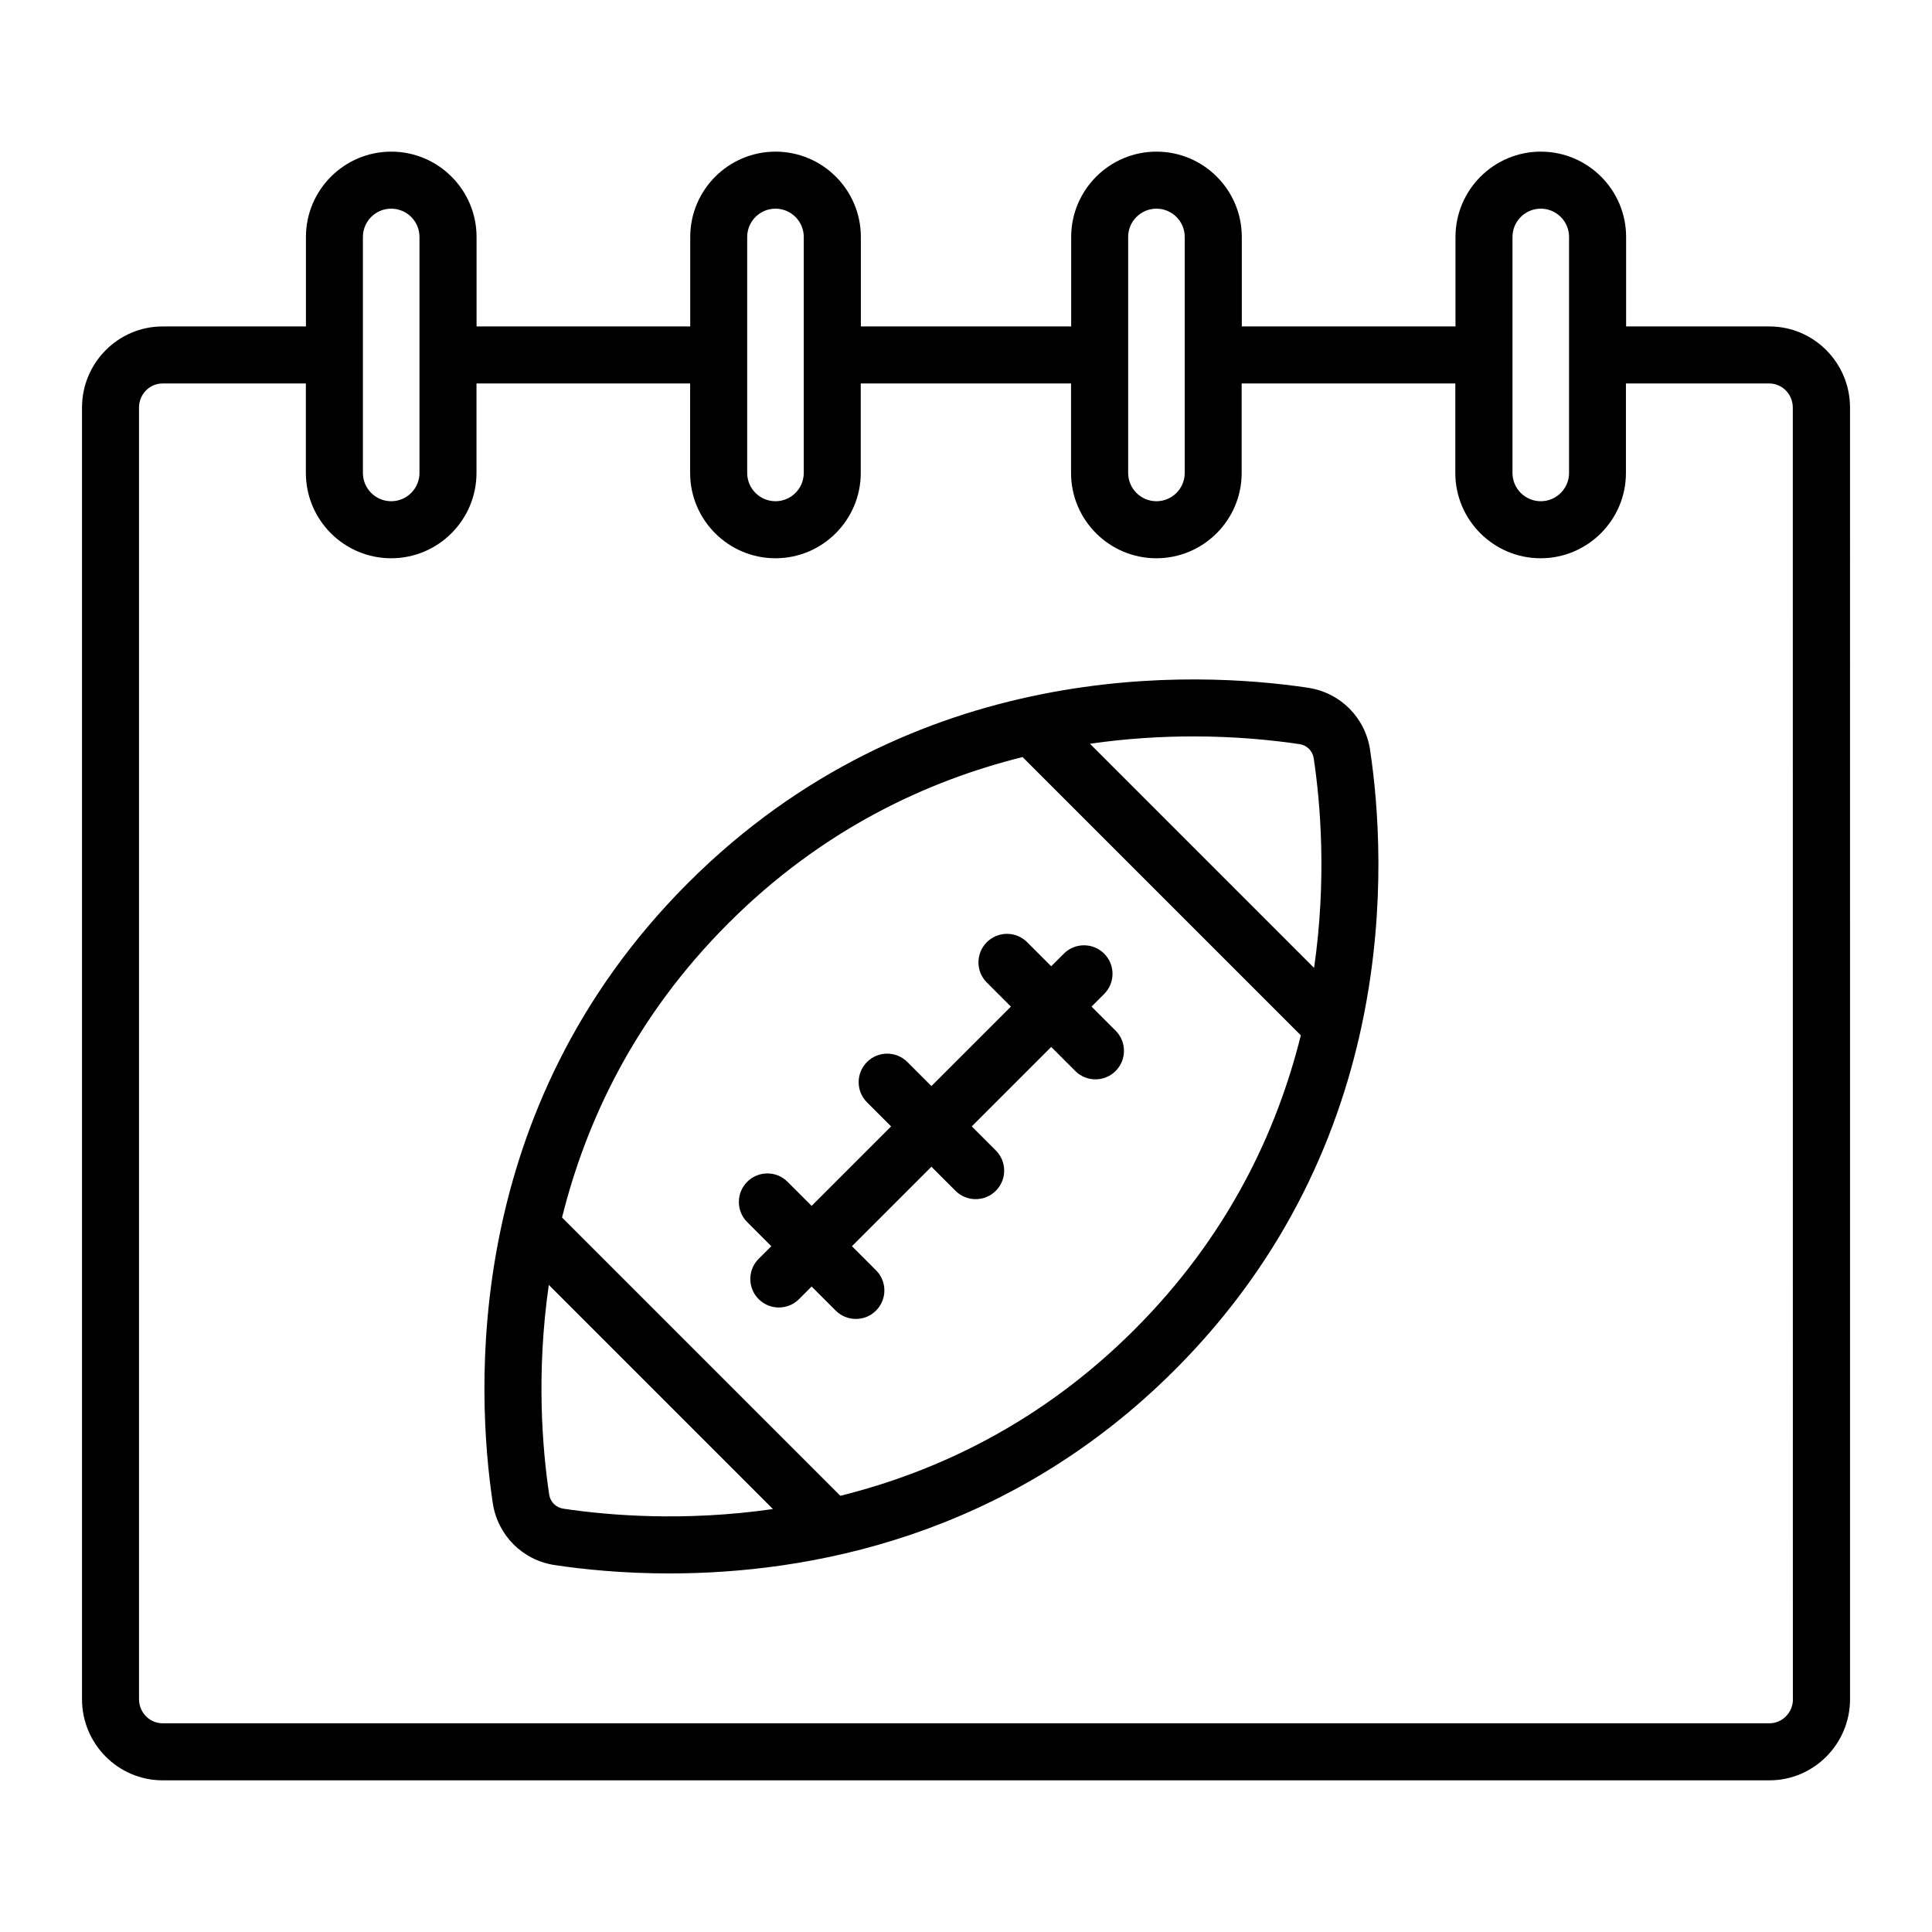 <?xml version="1.0" encoding="UTF-8"?>
<!-- Uploaded to: ICON Repo, www.svgrepo.com, Generator: ICON Repo Mixer Tools -->
<svg fill="#000000" width="800px" height="800px" version="1.1" viewBox="144 144 512 512" xmlns="http://www.w3.org/2000/svg">
 <g>
  <path d="m490.64 326.26c-29.426-4.402-104.36-8.211-164.31 51.742-59.953 59.949-56.156 134.88-51.742 164.31 1.285 8.559 7.894 15.176 16.453 16.453 7.5 1.125 17.957 2.211 30.363 2.211 36.285 0 89.27-9.281 133.94-53.949 59.953-59.949 56.156-134.88 51.742-164.3-1.277-8.566-7.891-15.184-16.445-16.465zm-2.242 14.945c1.949 0.293 3.457 1.797 3.75 3.754 1.793 11.965 3.477 32.082 0.098 55.551l-59.398-59.406c9.844-1.422 19.105-1.949 27.418-1.949 11.492 0 21.184 1.016 28.133 2.051zm-195.11 202.61c-1.949-0.293-3.457-1.797-3.75-3.75-1.793-11.965-3.477-32.082-0.098-55.547l59.395 59.395c-23.461 3.379-43.574 1.695-55.547-0.098zm151.38-47.48c-24.848 24.848-52.547 37.742-77.969 44.066l-73.75-73.75c6.324-25.422 19.219-53.117 44.066-77.965 24.852-24.852 52.551-37.73 77.98-44.055l73.738 73.742c-6.324 25.418-19.219 53.113-44.066 77.961z"/>
  <path d="m433.27 410.76 3.344-3.344c2.953-2.949 2.953-7.738 0-10.688-2.953-2.953-7.734-2.953-10.688 0l-3.344 3.344-6.379-6.379c-2.953-2.953-7.734-2.953-10.688 0-2.953 2.949-2.953 7.738 0 10.688l6.379 6.379-21.059 21.059-6.379-6.379c-2.953-2.953-7.734-2.953-10.688 0-2.953 2.949-2.953 7.738 0 10.688l6.379 6.379-21.059 21.059-6.379-6.379c-2.953-2.953-7.734-2.953-10.688 0-2.953 2.949-2.953 7.738 0 10.688l6.379 6.379-3.344 3.344c-2.953 2.949-2.953 7.738 0 10.688 1.477 1.477 3.41 2.211 5.344 2.211s3.871-0.734 5.344-2.211l3.344-3.344 6.379 6.379c1.477 1.477 3.41 2.211 5.344 2.211s3.871-0.734 5.344-2.211c2.953-2.949 2.953-7.738 0-10.688l-6.379-6.379 21.059-21.059 6.379 6.379c1.477 1.477 3.41 2.211 5.344 2.211s3.871-0.734 5.344-2.211c2.953-2.949 2.953-7.738 0-10.688l-6.379-6.379 21.059-21.059 6.379 6.379c1.477 1.477 3.41 2.211 5.344 2.211s3.871-0.734 5.344-2.211c2.953-2.949 2.953-7.738 0-10.688z"/>
  <path d="m612.91 230.51h-37.973v-23.715c0-12.469-10.148-22.609-22.609-22.609-12.465 0-22.609 10.148-22.609 22.609v23.715h-56.629v-23.715c0-12.469-10.148-22.609-22.609-22.609-12.465 0-22.609 10.148-22.609 22.609v23.715h-55.738v-23.715c0-12.469-10.148-22.609-22.609-22.609-12.465 0-22.609 10.148-22.609 22.609v23.715h-56.625v-23.715c0-12.469-10.148-22.609-22.609-22.609-12.465 0-22.609 10.148-22.609 22.609v23.715h-37.98c-11.777 0-21.363 9.648-21.363 21.508v342.28c0 11.859 9.582 21.508 21.363 21.508h425.82c11.777 0 21.363-9.648 21.363-21.508l-0.004-342.28c0-11.859-9.582-21.508-21.359-21.508zm-68.086-23.715c0-4.137 3.359-7.496 7.496-7.496 4.137 0 7.496 3.359 7.496 7.496v62.539c0 4.137-3.359 7.496-7.496 7.496-4.137 0-7.496-3.359-7.496-7.496zm-101.85 0c0-4.137 3.359-7.496 7.496-7.496 4.137 0 7.496 3.359 7.496 7.496v62.539c0 4.137-3.359 7.496-7.496 7.496-4.137 0-7.496-3.359-7.496-7.496zm-100.96 0c0-4.137 3.359-7.496 7.496-7.496s7.496 3.359 7.496 7.496v62.539c0 4.137-3.359 7.496-7.496 7.496s-7.496-3.359-7.496-7.496zm-101.84 0c0-4.137 3.359-7.496 7.496-7.496s7.496 3.359 7.496 7.496v62.539c0 4.137-3.359 7.496-7.496 7.496s-7.496-3.359-7.496-7.496zm378.98 387.5c0 3.527-2.801 6.394-6.246 6.394h-425.82c-3.445 0-6.246-2.867-6.246-6.394l-0.004-342.28c0-3.527 2.801-6.394 6.246-6.394h37.973v23.715c0 12.469 10.148 22.609 22.609 22.609 12.465 0 22.609-10.148 22.609-22.609v-23.715h56.617v23.715c0 12.469 10.148 22.609 22.609 22.609 12.469 0 22.609-10.148 22.609-22.609v-23.715h55.73v23.715c0 12.469 10.141 22.609 22.609 22.609s22.609-10.148 22.609-22.609v-23.715h56.617v23.715c0 12.469 10.148 22.609 22.609 22.609 12.465 0 22.609-10.148 22.609-22.609v-23.715h37.973c3.445 0 6.246 2.867 6.246 6.394l0.02 342.28z"/>
 </g>
</svg>